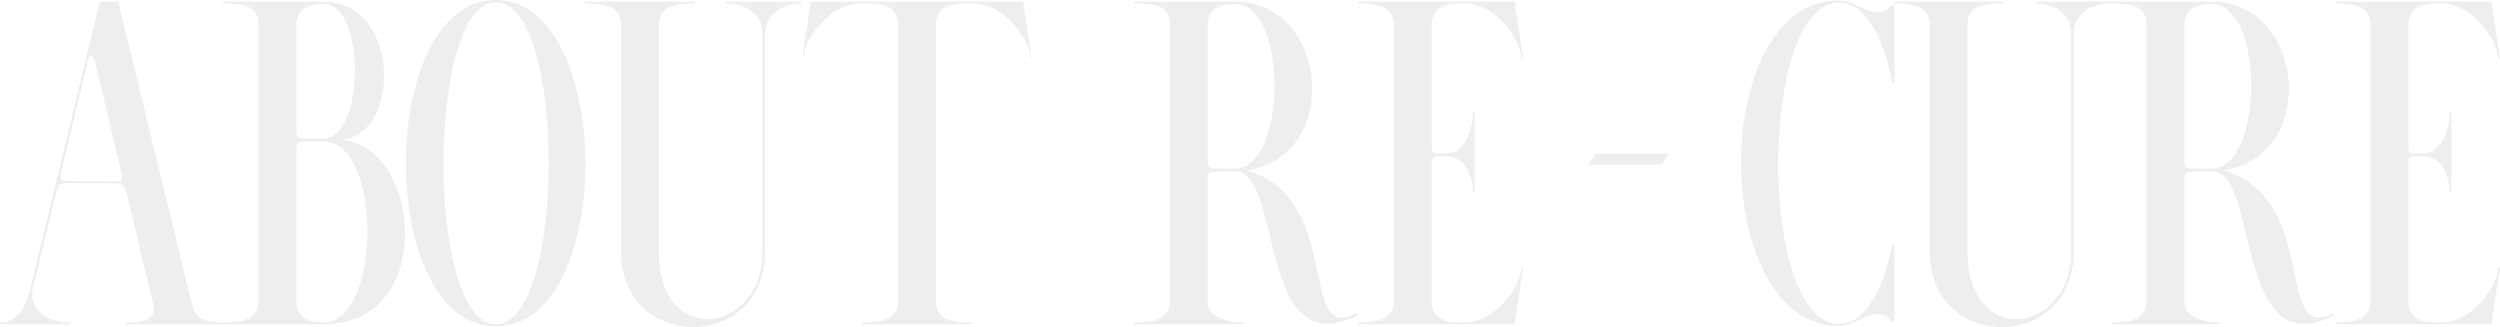 <?xml version="1.0" encoding="UTF-8"?><svg id="_レイヤー_1" xmlns="http://www.w3.org/2000/svg" viewBox="0 0 840.88 110.01"><g style="fill:none; opacity:.1;"><path d="m10.99,97.35c-1.45,7.23,5.64,11.14,12.58,11.14v.58H0v-.58c6.94,0,9.26-7.52,10.13-11.14L33.56.58h6.22l24.59,100.97c1.16,5.06,3.62,6.94,10.56,6.94v.58h-32.69v-.58c6.94,0,10.7-1.16,9.11-6.94l-8.82-36.74c-.58-2.75-1.59-3.18-3.04-3.18h-17.5c-1.45,0-2.46.29-3.04,3.04l-7.96,32.69Zm9.69-39.78c-.58,2.31-.15,3.33,1.01,3.33l17.79.14c1.45,0,1.88-.87,1.3-3.18l-8.82-37.03c-.58-2.17-.87-2.03-2.02-2.03l-9.26,38.77Z" style="fill:#475b46;"/><path d="m113.7,47.01c27.63,0,34.14,62.06-4.92,62.06h-33.85v-.58c6.94,0,11.86-1.3,12.01-6.94V8.1c-.15-5.64-3.62-6.94-12.01-6.94v-.58h33.85c26.47,0,26.18,46.43,4.92,46.43Zm-14.03-38.77v35.73c0,2.75.72,2.6,4.77,2.6h4.34c13.89,0,14.32-45.28,0-45.28-4.05,0-8.97,1.3-9.11,6.94Zm9.11,100.24c19.53,0,19.96-60.9,0-60.9h-4.34c-4.05,0-4.77,0-4.77,2.6v51.35c0,5.64,5.06,6.94,9.11,6.94Z" style="fill:#475b46;"/><path d="m166.79,0c39.92,0,40.36,109.79,0,109.79S126.43,0,166.79,0Zm0,.72c-23.29-.15-23.72,108.35,0,108.35S190.51.72,166.79.72Z" style="fill:#475b46;"/><path d="m221.61,84.62c0,32.84,34.86,27.63,34.86,0V10.99c0-5.79-5.35-9.84-12.3-9.84v-.58h25.46v.58c-6.94,0-12.3,4.19-12.3,9.84v73.63c.14,33.85-48.46,33.85-48.46,0V8.1c0-5.64-5.06-6.94-12.01-6.94v-.58h36.74v.58c-6.94,0-12.01,1.16-12.01,6.94v76.52Z" style="fill:#475b46;"/><path d="m290.03,108.49c6.94,0,11.86-1.3,12.01-6.94V8.1c-.14-5.64-5.06-6.94-9.11-6.94h-3.18c-11.28,0-19.53,12.87-19.67,18.52h-.29l2.89-19.09h71.46l2.89,19.09h-.29c-.14-5.64-8.39-18.52-19.67-18.52h-3.18c-4.05,0-8.97,1.3-9.11,6.94v93.45c.14,5.64,5.06,6.94,12.01,6.94v.58h-36.74v-.58Z" style="fill:#475b46;"/><path d="m406.19,101.55c0,5.64,7.96,6.94,12.01,6.94v.58h-36.74v-.58c6.94,0,11.86-1.3,12.01-6.94V8.1c-.14-5.64-3.62-6.94-12.01-6.94v-.58h33.85c31.68,0,36.16,51.79,4.19,56.7,32.69,9.84,16.64,58.58,36.89,48.03v.87c-33.56,16.78-24.88-48.46-40.79-48.46h-4.63c-4.05,0-4.77,0-4.77,2.6v41.23Zm9.11-44.84c17.65,0,18.08-55.4,0-55.4-4.05,0-9.11,1.3-9.11,6.94v45.85c0,2.75.72,2.6,4.77,2.6h4.34Z" style="fill:#475b46;"/><path d="m495.44,37.75h.58v27.19h-.58c-.14-5.64-2.31-12.44-9.26-12.44-4.05,0-4.63,0-4.63,2.6v46.43c0,5.64,5.06,6.94,9.11,6.94h1.74c11.28,0,19.24-12.87,19.38-18.52h.58l-2.89,19.09h-52.65v-.58c6.94,0,11.86-1.3,12.01-6.94V8.1c-.14-5.64-5.06-6.94-12.01-6.94v-.58h52.65l2.89,19.09h-.58c-.14-5.64-8.1-18.52-19.38-18.52h-1.74c-4.05,0-8.97,1.3-9.11,6.94v40.94c0,2.75.58,2.6,4.63,2.6,6.94,0,9.11-8.25,9.26-13.89Z" style="fill:#475b46;"/><path d="m536.96,51.64h24.59l-2.89,3.76h-24.59l2.89-3.76Z" style="fill:#475b46;"/><path d="m636.48,82.16h.72v26.04h-.72c-5.79-6.51-11.14,1.45-17.94,1.45-43.69,0-44.12-109.5,0-109.5,6.8,0,12.15,7.96,17.94,1.45h.72v26.04h-.72c-3.04-15.33-9.11-26.76-17.94-26.76-27.05-.14-27.48,108.06,0,108.06,8.82,0,14.9-11.43,17.94-26.76Z" style="fill:#475b46;"/><path d="m661.79,84.62c0,32.84,34.86,27.63,34.86,0V10.99c0-5.79-5.35-9.84-12.3-9.84v-.58h25.46v.58c-6.94,0-12.3,4.19-12.3,9.84v73.63c.14,33.85-48.46,33.85-48.46,0V8.1c0-5.64-5.06-6.94-12.01-6.94v-.58h36.74v.58c-6.94,0-12.01,1.16-12.01,6.94v76.52Z" style="fill:#475b46;"/><path d="m734.7,101.55c0,5.64,7.96,6.94,12.01,6.94v.58h-36.74v-.58c6.94,0,11.86-1.3,12.01-6.94V8.1c-.14-5.64-3.62-6.94-12.01-6.94v-.58h33.85c31.68,0,36.16,51.79,4.19,56.7,32.69,9.84,16.64,58.58,36.89,48.03v.87c-33.56,16.78-24.88-48.46-40.79-48.46h-4.63c-4.05,0-4.77,0-4.77,2.6v41.23Zm9.11-44.84c17.65,0,18.08-55.4,0-55.4-4.05,0-9.11,1.3-9.11,6.94v45.85c0,2.75.72,2.6,4.77,2.6h4.34Z" style="fill:#475b46;"/><path d="m823.95,37.75h.58v27.19h-.58c-.14-5.64-2.31-12.44-9.26-12.44-4.05,0-4.63,0-4.63,2.6v46.43c0,5.64,5.06,6.94,9.11,6.94h1.74c11.28,0,19.24-12.87,19.38-18.52h.58l-2.89,19.09h-52.65v-.58c6.94,0,11.86-1.3,12.01-6.94V8.1c-.15-5.64-5.06-6.94-12.01-6.94v-.58h52.65l2.89,19.09h-.58c-.15-5.64-8.1-18.52-19.38-18.52h-1.74c-4.05,0-8.97,1.3-9.11,6.94v40.94c0,2.75.58,2.6,4.63,2.6,6.94,0,9.11-8.25,9.26-13.89Z" style="fill:#475b46;"/></g></svg>
